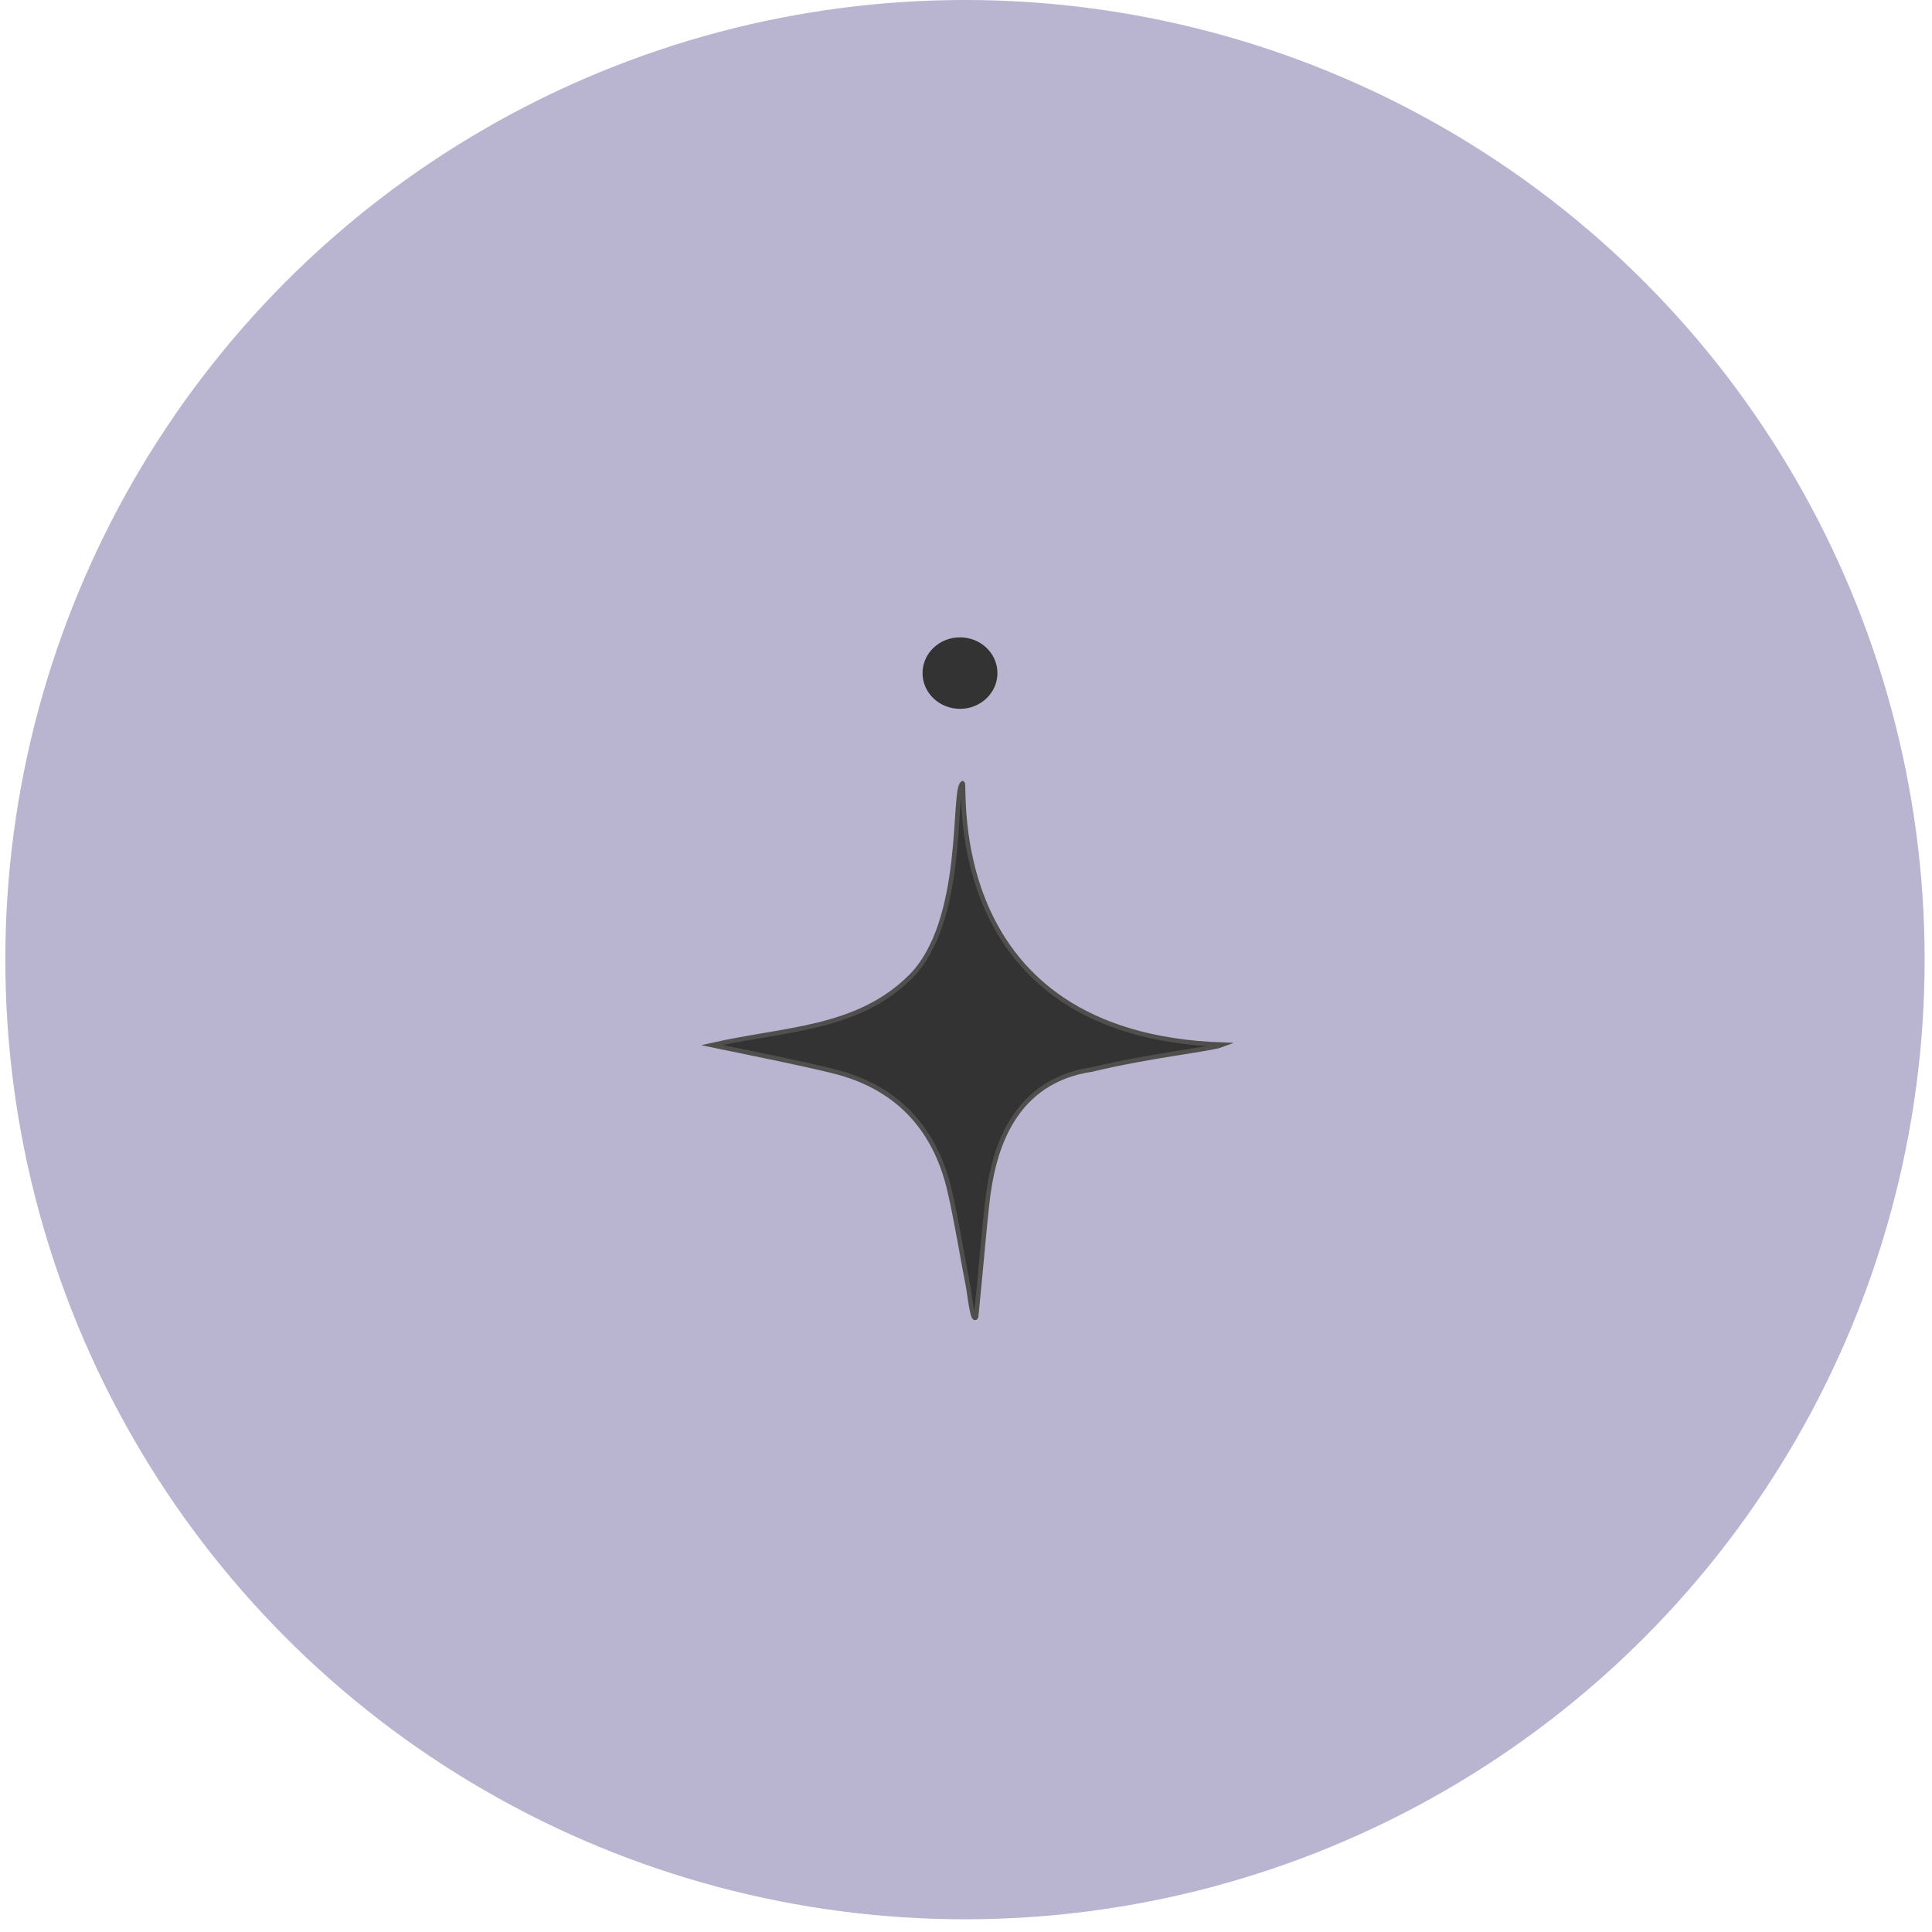 <svg width="107" height="107" viewBox="0 0 107 107" fill="none" xmlns="http://www.w3.org/2000/svg">
<g clip-path="url(#clip0_4415_17278)">
<circle cx="53.444" cy="53.148" r="53.148" fill="#B9B4CF"/>
<path d="M53.313 43.382C52.736 43.711 53.527 51.069 50.386 54.135C47.438 57.026 43.506 56.96 39.426 57.88C41.925 58.405 43.998 58.8 46.07 59.303C49.553 60.136 51.753 62.369 52.587 65.917C52.992 67.669 53.27 69.465 53.612 71.217C53.698 71.633 53.868 73.341 54.061 72.925C54.381 69.749 54.616 66.749 54.787 65.786C55.129 63.618 56.155 59.873 60.449 59.238C63.718 58.449 67.029 58.121 67.713 57.858C52.095 57.332 53.505 43.514 53.313 43.382Z" fill="#333333" stroke="#514E4E" stroke-width="0.25" stroke-miterlimit="10"/>
<ellipse cx="53.167" cy="37.278" rx="2.074" ry="1.98" transform="rotate(-180 53.167 37.278)" fill="#333333"/>
</g>
<defs>
<clipPath id="clip0_4415_17278">
<rect width="106.296" height="106.296" fill="white" transform="translate(0.296)"/>
</clipPath>
</defs>
</svg>
